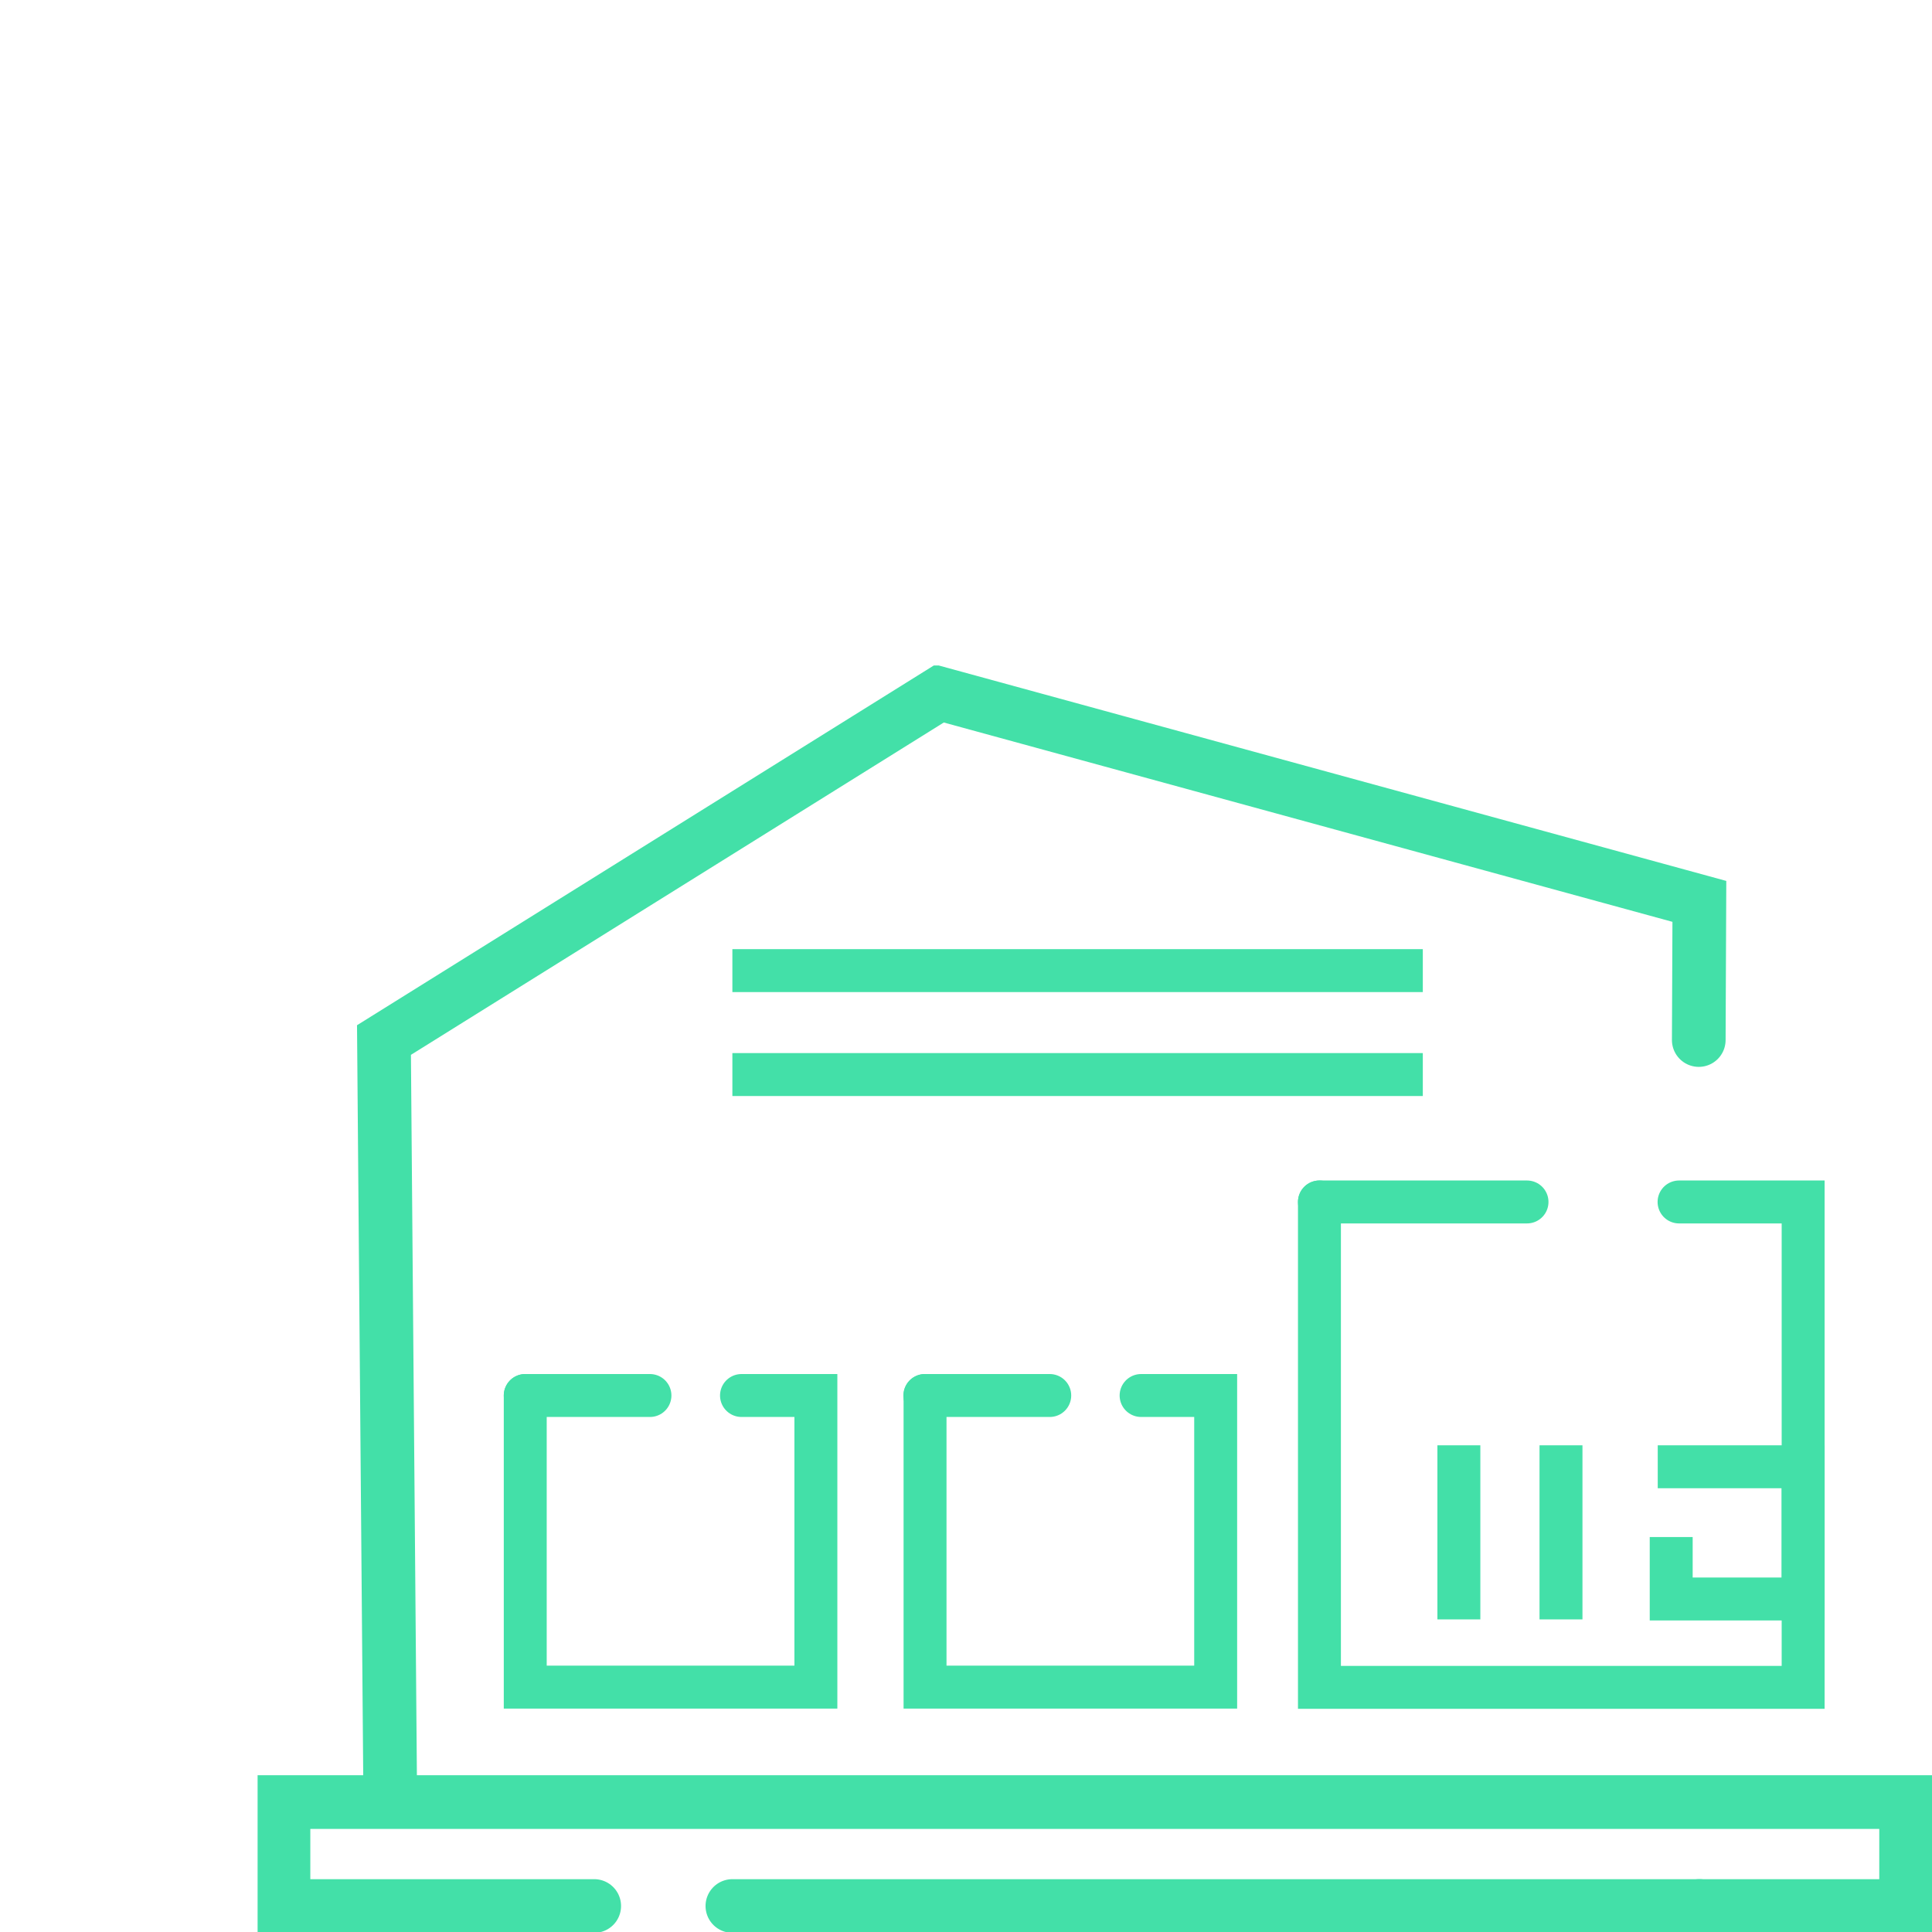 <svg width="90" height="90" viewBox="0 0 90 90" fill="none" xmlns="http://www.w3.org/2000/svg">
<g clip-path="url(#clip0_4713_1382)">
<path d="M67.96 68.328V74.438" stroke="#43E0A8" stroke-width="2" stroke-miterlimit="10" stroke-linecap="square"/>
<path d="M72.717 68.328V74.438" stroke="#43E0A8" stroke-width="2" stroke-miterlimit="10" stroke-linecap="square"/>
<path d="M77.224 68.328H83.998V74.487H77.851V71.601" stroke="#43E0A8" stroke-width="2" stroke-miterlimit="10"/>
<path d="M61.465 55.992V78.603H83.997V55.992H78.217" stroke="#43E0A8" stroke-width="2" stroke-miterlimit="10" stroke-linecap="round"/>
<path d="M61.465 55.992H71.134" stroke="#43E0A8" stroke-width="2" stroke-miterlimit="10" stroke-linecap="round"/>
<path d="M24.468 65.008V78.593H38.007V65.008H34.542" stroke="#43E0A8" stroke-width="2" stroke-miterlimit="10" stroke-linecap="round"/>
<path d="M24.468 65.008H30.277" stroke="#43E0A8" stroke-width="2" stroke-miterlimit="10" stroke-linecap="round"/>
<path d="M43.092 65.008V78.593H56.631V65.008H53.157" stroke="#43E0A8" stroke-width="2" stroke-miterlimit="10" stroke-linecap="round"/>
<path d="M43.082 65.008H48.901" stroke="#43E0A8" stroke-width="2" stroke-miterlimit="10" stroke-linecap="round"/>
<path d="M34.117 88.789H79.163" stroke="#43E0A8" stroke-width="2.5" stroke-miterlimit="10" stroke-linecap="round"/>
<path d="M79.163 88.789H88.794V83.947H13.206V88.789H27.681" stroke="#43E0A8" stroke-width="2.5" stroke-miterlimit="10" stroke-linecap="round"/>
<path d="M18.176 83.395L17.887 48.449L43.768 32.307L79.163 41.99L79.135 48.449" stroke="#43E0A8" stroke-width="2.5" stroke-miterlimit="10" stroke-linecap="round"/>
<path d="M34.117 45.215H66.28" stroke="#43E0A8" stroke-width="2" stroke-miterlimit="10"/>
<path d="M34.117 50.057H66.28" stroke="#43E0A8" stroke-width="2" stroke-miterlimit="10"/>
</g>
<defs>
<clipPath id="clip0_4713_1382">
<rect width="78" height="59" fill="white" transform="translate(12 31)"/>
</clipPath>
</defs>
</svg>
